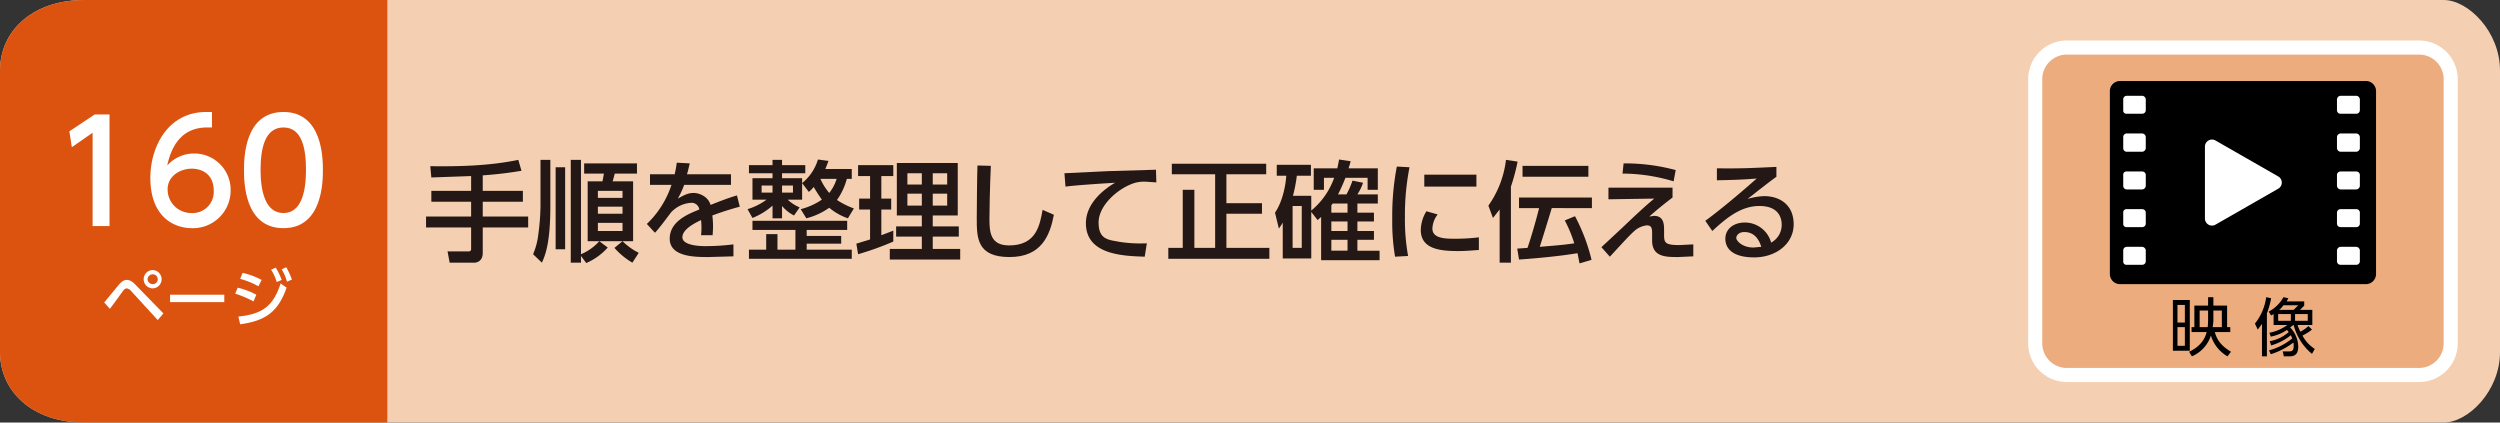 <svg xmlns="http://www.w3.org/2000/svg" viewBox="0 0 710 120"><rect x="0" y="0" width="710" height="120" fill="#333333" stroke="none"/><g id="レイヤー_2" data-name="レイヤー 2"><g id="ベース"><path d="M694,120H24c-15,0-24-9-24-20V20C0,9,9,0,24,0H694c7,0,16,9,16,20v80C710,111,701,120,694,120Z" style="fill:#f5cfb1"/><path d="M110,120H24c-15,0-24-9-24-20V20C0,9,9,0,24,0h86Z" style="fill:#dc5310"/></g><g id="文字"><path d="M133.8,50l-11.3.4-.3-3.2c8.4.1,16.8-.1,25-1.8l.9,3.1a110.3,110.3,0,0,1-11,1.3v4.4h11.4v3.1H137.1v4.2H150v3.1H137.1v7.2c0,2.7-2.1,2.8-2.4,2.8h-7l-.6-3.2h5.8c.4,0,.9,0,.9-.7V64.6H121V61.5h12.8V57.3H122.5V54.2h11.3Z" style="fill:#231815"/><path d="M153.5,45.4h2.8V58.5c0,10.4-1.4,13.9-2.4,16.1l-2.5-2.4a20.3,20.3,0,0,0,1.5-5.8,63.8,63.8,0,0,0,.6-7.9Zm4.3,2.1h2.7V70.8h-2.7ZM165,72.7v1.9h-2.9V45.4H165V72.2a14.4,14.4,0,0,0,5.2-3.7h-3.3v-17h4.2c.1-.5.2-.9.4-2.2h-5.6V46.4h15v2.9h-6.3l-.6,2.2h5.8v17h-3a18,18,0,0,0,4.6,3.3l-1.8,2.8a20.6,20.6,0,0,1-5.1-4.2l2.3-1.9h-6.6l2.4,1.8a17.4,17.4,0,0,1-6.1,4.4Zm4.8-18.5v2h7v-2Zm0,4.5v2h7v-2Zm0,4.6v2.3h7V63.3Z" style="fill:#231815"/><path d="M207.6,49.5v3H194.3a23.8,23.8,0,0,1-1.8,3.9c1.8-1,2.9-1.6,4.5-1.6s4.1,1,4.8,3.4c1.5-.6,5-2,7.5-2.7l.8,3.2a81.3,81.3,0,0,0-7.8,2.5,23.3,23.3,0,0,1,.2,3.3c0,1-.1,1.6-.1,2.3h-3.3a19.6,19.6,0,0,0,0-4.3c-3.2,1.5-5.3,3.1-5.3,4.9s3.1,2.5,6.5,2.5a63.2,63.2,0,0,0,8-.5v3.4l-7.1.2c-3.7,0-11,0-11-5.2s5.8-7.2,8.4-8.3a2.2,2.2,0,0,0-2.4-1.9,8.5,8.5,0,0,0-5.6,2.7c-.1.1-3.7,5-4.6,5.8l-2.3-2.5a26.8,26.8,0,0,0,7-11.1h-6.1v-3h7a27.9,27.9,0,0,0,.6-3.3l3.7.2c-.3,1.1-.4,1.8-.8,3.1Z" style="fill:#231815"/><path d="M227.4,59.4a18.6,18.6,0,0,0,6-2.7c-.3-.5-1.1-1.5-2.3-3.6a9.2,9.2,0,0,1-1.4,1.4L227.8,52v4.7h-4.1a11.6,11.6,0,0,0,3.4,2.2l-1.6,2.3a11,11,0,0,1-3.4-2.7V62h-2.7V58.4a19.5,19.5,0,0,1-5.7,3.5l-1.4-2.5a17.6,17.6,0,0,0,5.4-2.7h-4V50.6h5.7V49.2h-6.7V46.9h6.7V45.4h2.7v1.5h6.6v2.3h-6.6v1.4h5.7V52a13.7,13.7,0,0,0,4.5-6.7l3,.4-.9,2.3h7.5v2.8h-1.4a18.7,18.7,0,0,1-2.8,6,23.8,23.8,0,0,0,4.8,2.4L240.8,62a16.6,16.6,0,0,1-5.3-3,19.4,19.4,0,0,1-6.5,3ZM238.9,67v2.2h-9.8v1.7h12.8v2.6H212.7V70.9h4.9V66.5h3.2v4.4h5.1V65.3H213.7V62.7h26.9v2.6H229.1V67ZM216.3,52.7v2h3.1v-2Zm5.8,0v2h3.1v-2ZM233,50.8a16.4,16.4,0,0,0,2.5,4,11.9,11.9,0,0,0,2.1-4Z" style="fill:#231815"/><path d="M243.2,69.2l3.9-1.2V59.5H244V56.4h3.1V50h-3.4V46.9h10V50h-3.4v6.4h2.8v3.1h-2.8v7.3l3.4-1.3v3.1a83.4,83.4,0,0,1-10,3.6Zm11.5-22.9H272V61.2h-7.1v3.1h7.4v2.9h-7.4v3.5h7.8v3h-20v-3h9.1V67.2h-7.3V64.3h7.3V61.2h-7.1Zm3,2.9v3.2h4.1V49.2Zm0,5.8v3.4h4.1V55Zm7.2-5.8v3.2H269V49.2Zm0,5.8v3.4H269V55Z" style="fill:#231815"/><path d="M281.4,47.1c-.3,6.5-.4,13.4-.4,15.1,0,3.8.3,7.5,5.6,7.5,7.7,0,8.7-5.7,9.5-10.1l3.2,1.4c-1.1,5.7-3.4,12-12.6,12s-9.3-5.4-9.3-10.9c0-2.4.1-12.9.2-15.1Z" style="fill:#231815"/><path d="M328.4,51.8l-3-.2a9.9,9.9,0,0,0-3.3.4c-4.4,1.4-10.1,6.2-10.1,11.2s3,4.9,6,5.5a39.4,39.4,0,0,0,7.7.4l-.6,3.8c-6.3-.2-16.7-.6-16.7-9.5,0-5.9,5.5-9.9,8.3-11.5-3.3.2-11.3.7-14.1,1.1l-.3-3.8,12.5-.6,13.5-.4Z" style="fill:#231815"/><path d="M332.8,46.5h26.8v3H348.3v8.2h10.1v3H348.3v9.7h12.2v3.1H331.8V70.4h4.1V53.9h3.3V70.4h5.9V49.5H332.8Z" style="fill:#231815"/><path d="M376,50.5v3.4h-2.9V47.8h6.7c.2-.9.3-1.4.5-2.5l3.3.5c-.2.6-.2.8-.6,2h8.3v6.1h-2.9V50.5h-6.3a47.1,47.1,0,0,1-2.1,4.7h2.4a22.7,22.7,0,0,0,1.7-3.9l3,.6a13.7,13.7,0,0,1-1.6,3.3h5.8v2.6h-5.8v2.6h4.7v2.5h-4.7v2.7h4.7v2.5h-4.7v3.1h6.3v2.7H375.2V61.6l-1,.9-1.8-2.3V73.4h-8.1V63.2a12.6,12.6,0,0,1-1.1,1.7l-1.1-4.5c2-2.9,3-7.3,3.2-10.5h-2.7V46.8h9.7v3.1h-4a40.8,40.8,0,0,1-1.1,5.7h5.2v4.2a21.2,21.2,0,0,0,6.5-9.3Zm-6.3,8h-2.6V70.4h2.6Zm8.8-.7-.4.5v2.1h4.6V57.8Zm4.2,5.1h-4.6v2.7h4.6Zm0,5.2h-4.6v3.1h4.6Z" style="fill:#231815"/><path d="M400.3,47.5A70.3,70.3,0,0,0,399,61.7a57.7,57.7,0,0,0,.9,11l-3.7.2a58.5,58.5,0,0,1-.8-10.7,74.4,74.4,0,0,1,1.3-14.9Zm8,13.4a6.9,6.9,0,0,0-1.5,4c0,2.6,3,2.9,6,2.9a55.8,55.8,0,0,0,7.2-.4V71c-1.7.1-3.6.3-5.8.3-5.1,0-10.7-.5-10.7-6a10.5,10.5,0,0,1,1.6-5.3Zm11-11.3V53H404.5V49.6Z" style="fill:#231815"/><path d="M425.9,59.5,424,61.9l-1.3-3.5a28.2,28.2,0,0,0,5-13l3.3.5a56.3,56.3,0,0,1-1.9,7.1V74.6h-3.2Zm22.7,15.3c-.2-.8-.3-1.6-.6-2.9-5.7,1-14.7,1.7-16.6,1.8l-.5-3.1,2.9-.2c.6-1.6,2.3-7.2,3.3-11.3h-5.7v-3h20.7v3H440.7c-1.7,5.6-1.9,6.2-3.4,11,4.7-.4,6.5-.5,9.8-1a39.5,39.5,0,0,0-2.7-6.5l2.9-1.2A52.6,52.6,0,0,1,452,73.8Zm2.5-27.7v3.1H432.4V47.1Z" style="fill:#231815"/><path d="M475,53.3v2.8c-2.5,1.9-4.6,3.6-6.6,5.4l1.3-.2c2.9,0,2.9,2.5,2.9,4.2v1.1c0,2.3.2,3,4.4,3l3.9-.2v3.4l-4.3.2c-3.5,0-7.4,0-7.4-4.7V66.4c0-1.3,0-2.4-1.5-2.4a6.6,6.6,0,0,0-3.2,1.3c-1.5,1.3-2.4,2.3-7.3,7.6l-2.4-2.7,5.9-5.5c6.1-5.8,7.1-6.6,9.1-8.3l-13,.2V53.3Zm.3-1.8a50.4,50.4,0,0,0-14.5-2.2l.3-2.9a55.7,55.7,0,0,1,14.8,1.9Z" style="fill:#231815"/><path d="M504.5,50.2c-2.5,1.8-5.5,4.2-8.2,6.3a19,19,0,0,1,4.7-.8c4.4,0,8.4,2.4,8.4,8s-5.1,9.4-11.2,9.4-8.2-2.5-8.2-5.3,2.4-4.6,5.5-4.6a7.7,7.7,0,0,1,7.5,5.7,5.7,5.7,0,0,0,3-5.1c0-2.3-1.2-5.3-6.3-5.3s-9.1,3.1-13.4,7.1l-2-2.9c.9-.6,6.6-4.9,14.6-12-3.7.3-6.1.4-11.3.5V47.8c7.2.1,10.2-.1,16.9-.4Zm-9.1,15.7c-1.6,0-2.3,1-2.3,1.7s1.6,2.7,4.9,2.7l2.2-.2C499.5,67.8,498.1,65.9,495.4,65.9Z" style="fill:#231815"/><path d="M29.6,85.9l4.2-5.1c.9-1,1.5-1.3,2.2-1.3s1.5.3,2.6,1.5l7.8,8-1.6,1.9-7.7-8.4a2,2,0,0,0-1.1-.6,1.4,1.4,0,0,0-.9.5c-.6.8-3.3,4.6-3.9,5.3Zm16.3-6.6a2.6,2.6,0,0,1-2.5,2.6,2.6,2.6,0,1,1,0-5.2A2.6,2.6,0,0,1,45.9,79.3Zm-4,0a1.5,1.5,0,0,0,1.5,1.4,1.4,1.4,0,1,0,0-2.8A1.5,1.5,0,0,0,41.9,79.3Z" style="fill:#fff"/><path d="M63.7,83.7v2.1H48.3V83.7Z" style="fill:#fff"/><path d="M72,85.6a29.9,29.9,0,0,0-5.2-2.2l.7-1.7a21.4,21.4,0,0,1,5.3,2Zm-4.3,4.3c6.9-.7,9.9-3,12-9.4l1.7,1.2c-2.4,6.8-5.9,9.4-13.2,10.4Zm5.7-8.6a22.6,22.6,0,0,0-5.2-2.1l.7-1.7a20.6,20.6,0,0,1,5.4,2ZM78.3,76A19,19,0,0,1,80,79.5l-1.4.6A13.9,13.9,0,0,0,77,76.6Zm3-.1a22.1,22.1,0,0,1,1.6,3.5l-1.4.6A13.2,13.2,0,0,0,80,76.5Z" style="fill:#fff"/><path d="M26.9,32.5h4.2V64.2H26.3V37.7l-5.9,4.1-.7-4.5Z" style="fill:#fff"/><path d="M60.2,36.2H58.8c-6.7,0-10,4.6-11.3,10.8a10.1,10.1,0,0,1,7.6-3.4A10.3,10.3,0,0,1,65.5,54a10.7,10.7,0,0,1-11,10.8c-5.1,0-11.8-3.2-11.8-14.3,0-8.7,4.9-18.7,15.9-18.7h1.6ZM54.5,47.9c-3.1,0-6.9,1.9-6.9,5.9a6.7,6.7,0,0,0,6.8,6.7,6,6,0,0,0,6.3-6.3C60.7,48.6,56.2,47.9,54.5,47.9Z" style="fill:#fff"/><path d="M69.3,48.3c0-3.1,0-16.5,11.2-16.5S91.7,45.3,91.7,48.3s0,16.5-11.2,16.5S69.3,51.4,69.3,48.3Zm17.6,0c0-6.1-1.1-12.1-6.4-12.1S74,42.2,74,48.3s1.4,12.2,6.5,12.2S86.9,54.4,86.9,48.3Z" style="fill:#fff"/></g><g id="アイコン"><path d="M687,106.5H587a9,9,0,0,1-9-9v-75a9,9,0,0,1,9-9H687a9,9,0,0,1,9,9v75a9,9,0,0,1-9,9" style="fill:#edac7d;stroke:#fff;stroke-miterlimit:10;stroke-width:4px"/><path d="M621.9,99.6h-4.8V85.2h4.8Zm-1.4-13h-2.1v5h2.1Zm0,6.3h-2.1v5.3h2.1Zm1.9,1.4V92.9h.8V86.8h3.9V84.4h1.5v2.4h3.9v6.1h.9v1.4H629c.8,2.9,2.5,4.3,4.6,5.6l-1,1.3a10.3,10.3,0,0,1-4.7-5.9,9.7,9.7,0,0,1-5.4,5.9l-.8-1.3c3.9-1.8,4.7-4.5,5-5.6Zm4.6-1.4c0-.3.1-1.1.1-1.7v-3h-2.4v4.7Zm1.6-4.7v2.9c0,.3-.1,1.1-.2,1.8H631V88.2Z"/><path d="M643.8,101.2h-1.4V92l-1.2,1.6-.8-1.7a15.3,15.3,0,0,0,3.2-7.5l1.4.3a22.7,22.7,0,0,1-1.2,4.3Zm.8-4.3a11.1,11.1,0,0,0,5.4-2.6l-.5-.6a12.4,12.4,0,0,1-4.6,1.9l-.4-1.1a12.3,12.3,0,0,0,5.1-2.2h-3.9V89.2l-.7.4-.7-1.1a10.2,10.2,0,0,0,4.2-4.1l1.4.3-.5.9h5v1.2L653.2,88h3.5v4.3h-4.2a15.4,15.4,0,0,0,.8,1.9,10.4,10.4,0,0,0,2.3-1.6l1,1a13.9,13.9,0,0,1-2.7,1.7,10.1,10.1,0,0,0,3.5,3.8l-.8,1.4a15.7,15.7,0,0,1-5.2-8.2h-.1l-.9.7a8,8,0,0,1,2.3,5.4c0,1.6-.5,2.8-2.4,2.8h-1.7l-.3-1.4h1.8c.7,0,1.3-.1,1.3-1.5s-.1-.7-.1-1a20.8,20.8,0,0,1-6.4,3.3l-.5-1.1a17.3,17.3,0,0,0,6.6-3.4l-.4-.9a15.8,15.8,0,0,1-5.6,2.9Zm6-7.7H647v1.9h3.6Zm-2.1-2.5a6.4,6.4,0,0,1-1.2,1.3h4.1l1.3-1.3Zm6.9,2.5h-3.6v1.9h3.6Z"/><path d="M671.8,80.7H602.2a2.9,2.9,0,0,1-3-3V26a2.9,2.9,0,0,1,3-3h69.6a2.9,2.9,0,0,1,3,3V77.7a2.9,2.9,0,0,1-3,3"/><path d="M647,50.1,629.2,39.9a2,2,0,0,0-3,1.7V62.1a2,2,0,0,0,3,1.7L647,53.6a2,2,0,0,0,0-3.5" style="fill:#fff"/><path d="M608.4,32.3H604a.9.9,0,0,1-1-1V28.2a1,1,0,0,1,1-1h4.4a1.1,1.1,0,0,1,1,1v3.1a1,1,0,0,1-1,1" style="fill:#fff"/><path d="M608.4,43.1H604a1,1,0,0,1-1-1V38.9a1,1,0,0,1,1-1h4.4a1.1,1.1,0,0,1,1,1v3.2a1.1,1.1,0,0,1-1,1" style="fill:#fff"/><path d="M608.4,53.8H604a1,1,0,0,1-1-1V49.7a.9.9,0,0,1,1-1h4.4a1,1,0,0,1,1,1v3.1a1.1,1.1,0,0,1-1,1" style="fill:#fff"/><path d="M608.4,64.5H604a.9.9,0,0,1-1-1V60.4a.9.9,0,0,1,1-1h4.4a1,1,0,0,1,1,1v3.1a1,1,0,0,1-1,1" style="fill:#fff"/><path d="M608.4,75.2H604a.9.9,0,0,1-1-1V71.1a1,1,0,0,1,1-1h4.4a1.1,1.1,0,0,1,1,1v3.1a1,1,0,0,1-1,1" style="fill:#fff"/><path d="M669.2,32.3h-4.5a1,1,0,0,1-1-1V28.2a1.1,1.1,0,0,1,1-1h4.5a1.1,1.1,0,0,1,1,1v3.1a1,1,0,0,1-1,1" style="fill:#fff"/><path d="M669.2,43.1h-4.5a1.1,1.1,0,0,1-1-1V38.9a1.1,1.1,0,0,1,1-1h4.5a1.1,1.1,0,0,1,1,1v3.2a1.1,1.1,0,0,1-1,1" style="fill:#fff"/><path d="M669.2,53.8h-4.5a1.1,1.1,0,0,1-1-1V49.7a1,1,0,0,1,1-1h4.5a1,1,0,0,1,1,1v3.1a1.1,1.1,0,0,1-1,1" style="fill:#fff"/><path d="M669.2,64.5h-4.5a1,1,0,0,1-1-1V60.4a1,1,0,0,1,1-1h4.5a1,1,0,0,1,1,1v3.1a1,1,0,0,1-1,1" style="fill:#fff"/><path d="M669.2,75.2h-4.5a1,1,0,0,1-1-1V71.1a1.1,1.1,0,0,1,1-1h4.5a1.1,1.1,0,0,1,1,1v3.1a1,1,0,0,1-1,1" style="fill:#fff"/></g></g></svg>